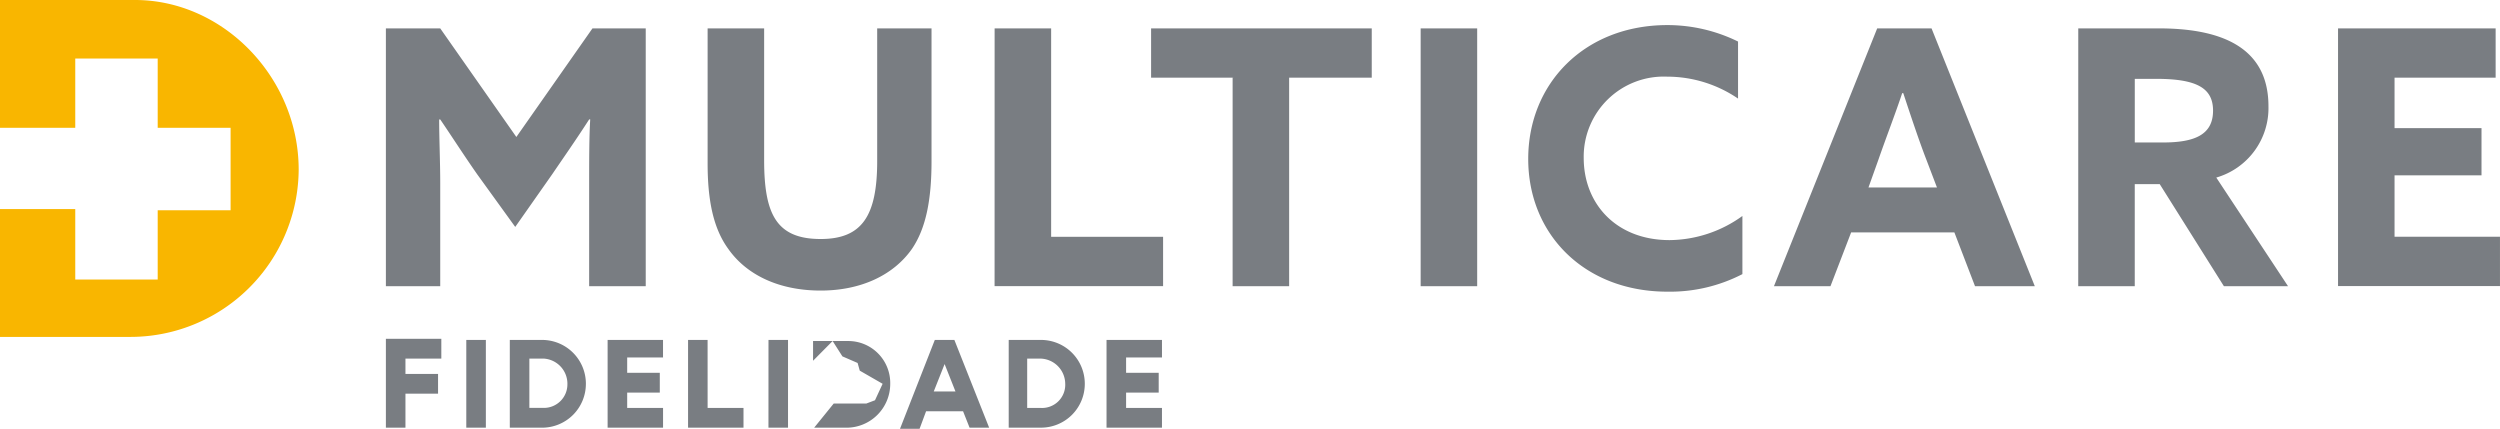 <svg xmlns="http://www.w3.org/2000/svg" viewBox="0 0 233.184 39.995">
    <g id="Group_189" data-name="Group 189">
        <path id="Path_78" d="M83.4 36.276h2.028l-1.014-2.558zm.1-4.809h1.825l3.244 8.186h-1.826l-.608-1.535h-3.448l-.608 1.637h-1.825zm21.189 1.842v-1.842h-5.172v8.186h5.171v-1.842h-3.346v-1.433h3.041v-1.842h-3.041V33.1h3.346zM39.8 39.652h1.825v-8.185H39.8zm22.507-8.186h-1.822v8.186h5.171v-1.841h-3.347zm5.677 8.186h1.825v-8.185h-1.822zm-9.834-6.344v-1.841h-5.168v8.186h5.171v-1.842h-3.346v-1.433h3.042v-1.842h-3.042V33.1h3.346zM32.3 39.652h1.825V36.48h3.041v-1.841h-3.041v-1.433h3.346v-1.842H32.3zm63.364-4.092a2.369 2.369 0 0 0-2.332-2.353h-1.216v4.6h1.217a2.164 2.164 0 0 0 2.332-2.251m1.825 0a4.086 4.086 0 0 1-4.055 4.093h-3.042v-8.182h3.042a4.086 4.086 0 0 1 4.055 4.093m-48.258 0A2.352 2.352 0 0 0 47 33.206h-1.317v4.6H47a2.193 2.193 0 0 0 2.23-2.251m1.724 0a4.086 4.086 0 0 1-4.054 4.097h-3.042v-8.185H46.9a4.086 4.086 0 0 1 4.055 4.093m28.387 0a4.086 4.086 0 0 1-4.055 4.093h-3.042L74.07 37.4h3.041l.811-.307.71-1.535-2.132-1.226-.2-.716L74.881 33l-.912-1.433-1.825 1.842v-1.84h3.244a3.913 3.913 0 0 1 3.954 3.991M214.384 2.407h14.7v4.6h-9.429v4.707h8.111v4.4h-8.111v5.73h9.834v4.6h-15.105zm-16.322 10.642c2.94 0 4.664-.716 4.664-2.967 0-2.046-1.419-2.967-5.272-2.967h-2.028v5.935h2.636zm-7.908-10.642h7.5c5.475 0 10.24 1.535 10.24 7.265a6.746 6.746 0 0 1-4.866 6.651l6.691 10.13h-5.982l-5.982-9.516h-2.332v9.516h-5.272zm-19.567 14.837h6.387l-1.014-2.66c-.71-1.842-1.521-4.3-2.129-6.139h-.1c-.608 1.842-1.521 4.2-2.23 6.242zm.813-14.837h5.069l9.631 24.046h-5.576l-1.924-5.014h-9.631l-1.926 5.014h-5.272zM151.831 2.1a14.915 14.915 0 0 1 6.59 1.535v5.321a11.722 11.722 0 0 0-6.59-2.046 7.469 7.469 0 0 0-7.806 7.572c0 4.3 3.042 7.674 8.009 7.674a11.755 11.755 0 0 0 6.793-2.251v5.423a14.7 14.7 0 0 1-7 1.637c-7.705 0-12.977-5.321-12.977-12.381S144.126 2.1 151.831 2.1m-23.014.307h5.272v24.046h-5.272zm-17.438 4.6h-7.705v-4.6h20.581v4.6h-7.705v19.446h-5.272V7.011zm-22.3-4.6h5.272v19.441h10.442v4.6H89.075zm-26.77 12.586V2.407h5.272v12.279c0 5.014 1.115 7.367 5.272 7.367 3.853 0 5.272-2.149 5.272-7.265V2.407h5.069v12.381c0 3.581-.507 6.242-1.825 8.186-1.724 2.456-4.765 3.888-8.516 3.888-3.853 0-6.894-1.433-8.618-3.888-1.419-1.944-1.926-4.6-1.926-7.981m-21.493 1.023c-1.217-1.739-2.332-3.479-3.447-5.116h-.1c0 1.739.1 3.991.1 5.935v9.618H32.3V2.407h5.069l7.1 10.13 7.1-10.13h4.968v24.046h-5.278v-9.619c0-1.944 0-4.3.1-5.935h-.1c-1.115 1.739-2.332 3.479-3.447 5.116l-3.447 4.911z" fill="#797d82" data-name="Path 78" transform="translate(3.693 .24)"/>
        <path id="Path_79" d="M12.035 31.424a15.7 15.7 0 0 0 15.824-15.6C27.858 7.243 20.838 0 12.592 0H0v11.923h7.02V5.46h7.689v6.463h6.8v7.689h-6.8v6.463H7.02V19.5H0v11.924z" fill="#f9b600" data-name="Path 79"/>
    </g>
</svg>
